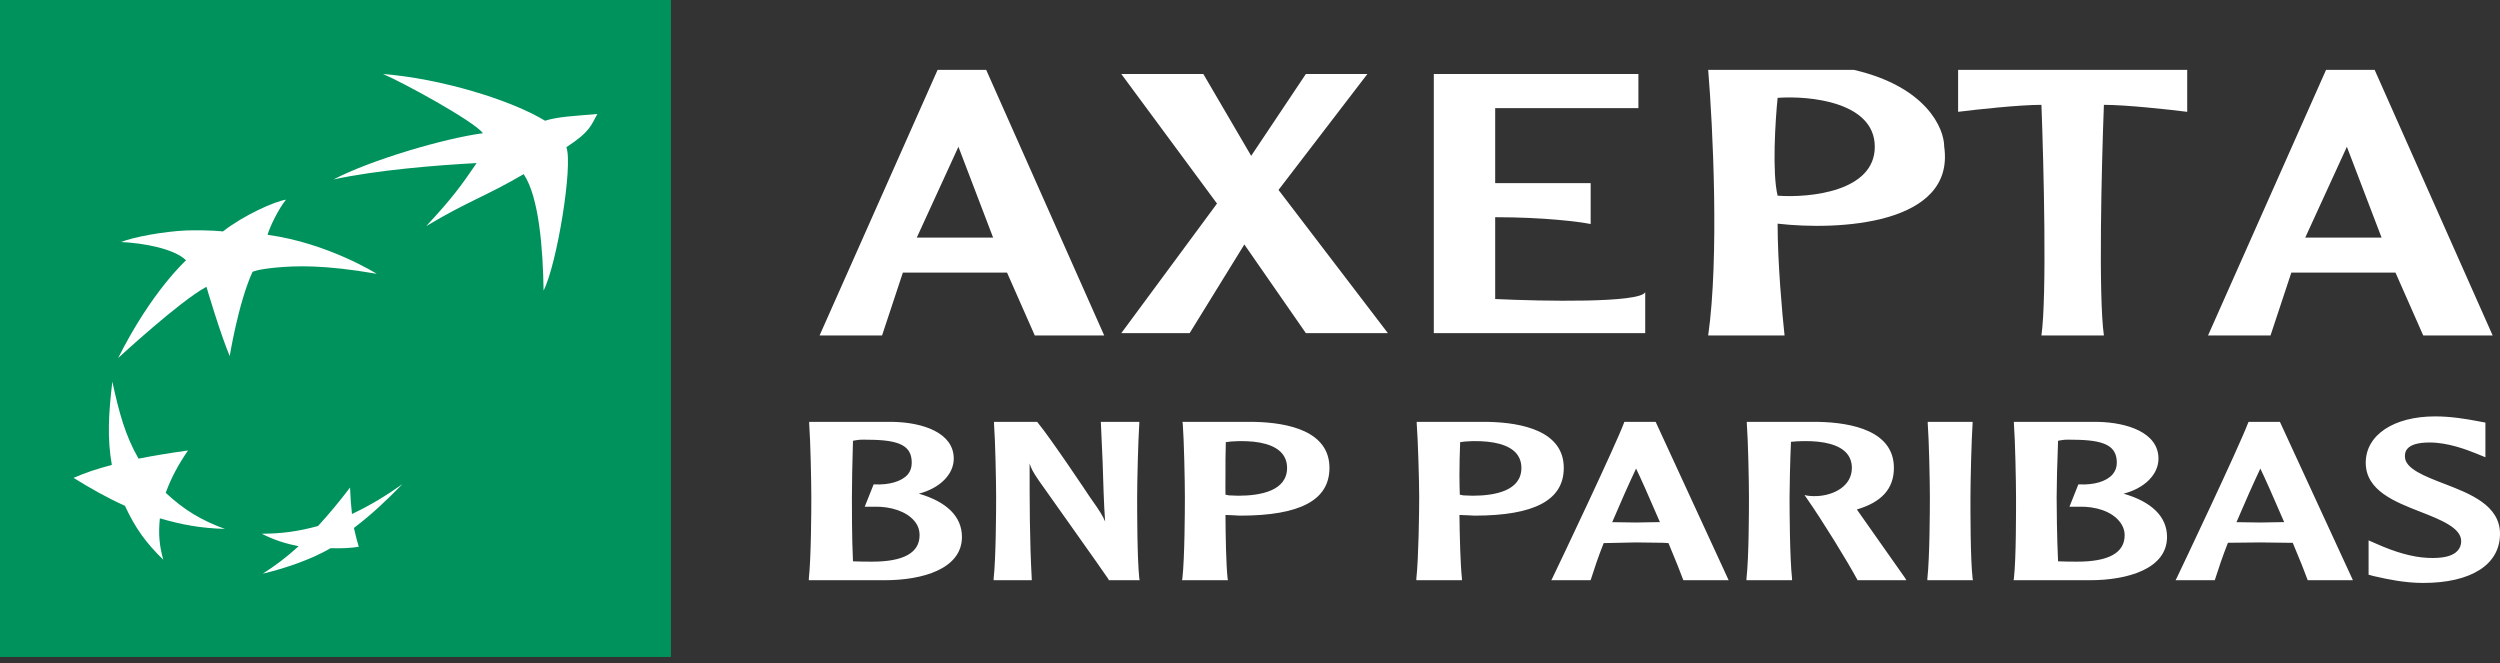 <svg width="230" height="61" viewBox="0 0 230 61" fill="none" xmlns="http://www.w3.org/2000/svg">
<rect x="0" y="0" width="230" height="61" fill="#333333" stroke="none"/>
<g clip-path="url(#clip0_570_63)">
<path d="M0 60.442H61.728V0H0V60.442Z" fill="#00925C"/>
<path d="M35.237 6.81C36.898 7.494 43.592 11.126 44.431 12.257C40.878 12.725 34.113 14.718 30.685 16.509C34.612 15.655 40.084 15.2 43.851 15.003C42.387 17.15 41.584 18.249 39.209 20.805C43.279 18.38 44.413 18.211 48.179 16.022C49.59 18.105 49.956 22.922 50.009 26.739C51.241 24.314 52.732 15.198 52.107 13.542C54.374 12.068 54.374 11.483 54.963 10.486C52.678 10.688 51.393 10.725 50.143 11.106C47.001 9.189 40.521 7.218 35.237 6.81ZM26.312 18.369C25.294 18.518 22.42 19.797 20.51 21.292C20.51 21.292 19.243 21.138 17.118 21.203C14.994 21.296 12.209 21.827 11.138 22.266C13.209 22.362 16.029 22.876 17.118 23.949C17.118 23.949 13.959 26.775 10.87 32.939C10.87 32.939 16.547 27.692 18.993 26.385C18.993 26.385 20.242 30.651 21.135 32.762C21.135 32.762 21.929 27.843 23.232 25.012C23.232 25.012 23.598 24.787 25.419 24.613C27.222 24.454 29.766 24.339 34.657 25.189C34.657 25.189 30.168 22.36 24.616 21.602C24.83 20.847 25.616 19.228 26.312 18.369ZM10.335 35.109C9.978 38.14 9.862 40.349 10.29 42.771C8.898 43.147 7.907 43.462 6.765 43.967C8.371 44.946 9.692 45.717 11.495 46.535C12.441 48.576 13.414 49.931 15.021 51.496C14.646 50.162 14.566 49.092 14.708 47.687C16.726 48.27 18.404 48.589 20.689 48.661C18.511 47.864 16.958 46.929 15.244 45.34C15.761 43.947 16.351 42.833 17.297 41.442C15.547 41.69 14.262 41.901 12.745 42.195C11.513 40.05 10.96 37.972 10.335 35.109ZM37.022 44.542C35.487 45.614 34.148 46.45 32.381 47.288C32.292 46.466 32.238 45.774 32.203 44.853C31.203 46.17 30.364 47.182 29.257 48.395C27.383 48.902 25.901 49.097 24.08 49.104C25.187 49.676 26.312 50.023 27.472 50.255C26.312 51.31 25.294 52.064 24.169 52.78C26.08 52.33 28.561 51.515 30.418 50.433C31.381 50.465 32.345 50.422 33.006 50.3C32.845 49.729 32.72 49.302 32.56 48.573C34.327 47.221 35.577 46.008 37.022 44.542Z" fill="white"/>
<path d="M224.037 38.308C220.224 38.308 217.648 40.015 217.648 42.573C217.648 45.136 220.335 46.17 222.693 47.091C224.516 47.804 226.429 48.558 226.429 49.777C226.429 50.15 226.31 50.431 226.101 50.661C225.668 51.162 224.764 51.392 223.349 51.325C221.96 51.26 220.387 50.813 218.631 50.029L217.91 49.714V52.873L218.369 52.999L218.664 53.062C219.542 53.266 221.219 53.631 222.923 53.631C227.353 53.631 230 51.943 230 49.113C230 46.49 227.267 45.428 224.856 44.501C223.086 43.819 221.253 43.12 221.253 42.005C221.253 41.677 221.233 40.709 223.513 40.709C225.217 40.709 226.9 41.36 227.805 41.72L228.657 42.068V38.877L227.805 38.719C226.953 38.559 225.517 38.308 224.037 38.308ZM74.444 38.813V38.971C74.562 40.506 74.641 44.354 74.641 45.764C74.641 47.051 74.621 51.349 74.412 53.221V53.379H81.423C84.856 53.379 88.499 52.347 88.499 49.398C88.499 47.547 87.13 46.171 84.535 45.417C86.435 44.929 87.746 43.663 87.746 42.194C87.746 39.793 84.863 38.868 82.176 38.813H74.444ZM91.448 38.813V38.971C91.566 40.506 91.644 44.316 91.644 45.733C91.644 47.017 91.625 51.351 91.415 53.221V53.379H94.921V53.252C94.724 49.683 94.724 46.102 94.724 42.636C94.842 43.042 95.037 43.439 95.576 44.216C95.628 44.306 101.683 52.811 101.997 53.315V53.379H104.848L104.815 53.221C104.618 51.348 104.618 47.017 104.618 45.733C104.618 44.316 104.71 40.499 104.815 38.971V38.813H104.684H101.277L101.44 42.478C101.506 44.308 101.539 46.169 101.67 47.976C101.434 47.422 101.25 47.118 100.228 45.669C100.202 45.618 96.677 40.335 95.445 38.845L95.412 38.813H91.448ZM108.779 38.813L108.812 38.94C108.93 40.479 109.009 44.317 109.009 45.733C109.009 47.018 108.989 51.35 108.779 53.221L108.746 53.379H112.973L112.94 53.221C112.796 51.887 112.757 49.347 112.743 47.376C112.914 47.384 113.497 47.407 113.497 47.407L114.087 47.439C119.63 47.439 122.31 46.004 122.31 43.047C122.31 39.677 118.555 38.882 115.397 38.813H108.779ZM130.337 38.813V38.94C130.455 40.479 130.566 44.317 130.566 45.733C130.566 47.018 130.514 51.35 130.304 53.221V53.379H134.498V53.221C134.353 51.887 134.294 49.347 134.268 47.376C134.452 47.384 135.055 47.407 135.055 47.407L135.644 47.439C141.188 47.439 143.867 46.004 143.867 43.047C143.867 39.677 140.08 38.882 136.922 38.813H130.337ZM149.437 38.813L149.405 38.908C148.631 40.978 143.605 51.565 142.819 53.189L142.721 53.379H146.325L146.358 53.315C146.672 52.322 147.052 51.187 147.538 49.966C147.669 49.964 150.519 49.903 150.519 49.903L152.976 49.935C152.976 49.935 153.395 49.966 153.5 49.966C154.154 51.537 154.633 52.729 154.843 53.315L154.875 53.379H159.036L152.321 38.813H152.255H149.502H149.437ZM160.707 38.813V38.971C160.826 40.506 160.904 44.316 160.904 45.733C160.904 47.015 160.897 51.351 160.675 53.221V53.379H164.868V53.221C164.659 51.345 164.639 47.015 164.639 45.733C164.639 44.717 164.691 42.452 164.77 40.646C165.11 40.604 165.569 40.589 165.884 40.583C167.849 40.547 169.245 40.934 169.913 41.72C170.215 42.078 170.372 42.53 170.372 43.047C170.372 44.728 168.715 45.559 167.194 45.638C166.697 45.663 166.31 45.606 166.31 45.606L166.015 45.543L166.212 45.827C167.679 47.929 169.921 51.572 170.864 53.315L170.896 53.379H175.385L175.254 53.157C175.097 52.925 172.141 48.747 170.896 46.965C170.896 46.965 170.857 46.921 170.831 46.87C173.111 46.202 174.239 44.958 174.239 43.047C174.239 39.678 170.451 38.878 167.293 38.813H160.707ZM177.351 38.813V38.94C177.468 40.479 177.548 44.322 177.548 45.733C177.548 47.015 177.528 51.348 177.318 53.221V53.379H181.512L181.479 53.221C181.27 51.348 181.282 47.015 181.282 45.733C181.282 44.321 181.374 40.475 181.479 38.94V38.813H181.348H177.351ZM185.279 38.813V38.971C185.397 40.503 185.475 44.354 185.475 45.764C185.475 47.051 185.489 51.349 185.279 53.221L185.246 53.379H192.29C195.71 53.379 199.367 52.347 199.367 49.398C199.367 47.547 197.978 46.171 195.37 45.417C197.283 44.929 198.58 43.663 198.58 42.194C198.58 39.793 195.698 38.868 193.011 38.813H185.279ZM206.87 38.813L206.837 38.877C206.011 41.078 200.697 52.269 200.252 53.189L200.153 53.379H203.758L203.79 53.284C204.104 52.293 204.485 51.162 204.97 49.935C205.087 49.932 207.951 49.903 207.951 49.903L210.408 49.935C210.408 49.935 210.827 49.932 210.932 49.935C211.588 51.502 212.066 52.691 212.275 53.284L212.309 53.379H216.468L209.753 38.813H209.687H206.87ZM79.097 40.456C79.339 40.439 79.627 40.455 79.883 40.456C82.805 40.467 83.88 41.03 83.88 42.573C83.88 42.986 83.769 43.343 83.519 43.647C82.956 44.293 81.816 44.629 80.44 44.564H80.374L79.555 46.617H80.374C81.986 46.573 83.388 47.065 84.109 47.913C84.45 48.306 84.601 48.758 84.601 49.24C84.601 50.86 83.126 51.672 80.243 51.672C79.758 51.672 78.972 51.67 78.474 51.641C78.369 49.509 78.376 46.622 78.376 45.764C78.376 44.747 78.409 42.486 78.474 40.551C78.638 40.524 78.854 40.474 79.097 40.456ZM189.964 40.456C190.205 40.439 190.462 40.455 190.718 40.456C193.654 40.467 194.747 41.03 194.747 42.573C194.747 42.986 194.616 43.343 194.355 43.647C193.791 44.293 192.663 44.629 191.275 44.564H191.209L190.391 46.617H191.243C192.854 46.573 194.224 47.065 194.944 47.913C195.285 48.306 195.468 48.758 195.468 49.24C195.468 50.86 193.994 51.672 191.111 51.672C190.613 51.672 189.84 51.67 189.342 51.641C189.237 49.509 189.211 46.622 189.211 45.764C189.211 44.746 189.263 42.48 189.342 40.551C189.499 40.524 189.723 40.474 189.964 40.456ZM113.956 40.583C115.921 40.549 117.284 40.931 117.953 41.72C118.254 42.083 118.411 42.529 118.411 43.047C118.411 45.156 115.98 45.606 113.923 45.606L113.071 45.575C113.071 45.575 112.874 45.528 112.743 45.511C112.73 45.026 112.743 44.403 112.743 43.679C112.743 42.75 112.737 41.694 112.776 40.678C113.025 40.631 113.497 40.593 113.956 40.583ZM135.48 40.583C137.446 40.549 138.842 40.931 139.51 41.72C139.812 42.083 139.969 42.529 139.969 43.047C139.969 45.156 137.538 45.606 135.48 45.606L134.629 45.575C134.629 45.575 134.419 45.528 134.301 45.511C134.288 45.026 134.268 44.404 134.268 43.679C134.268 42.75 134.294 41.694 134.334 40.678C134.596 40.631 135.035 40.593 135.48 40.583ZM150.519 43.11C150.859 43.795 151.731 45.743 152.714 48.039C152.569 48.043 152.386 48.039 152.386 48.039L150.519 48.071C150.519 48.071 148.625 48.048 148.323 48.039C149.109 46.189 149.85 44.524 150.519 43.11ZM207.951 43.11C208.291 43.798 209.163 45.744 210.146 48.039C209.989 48.041 209.818 48.039 209.818 48.039L207.951 48.071C207.951 48.071 206.056 48.041 205.756 48.039C206.542 46.191 207.282 44.528 207.951 43.11Z" fill="white"/>
<path fill-rule="evenodd" clip-rule="evenodd" d="M75.401 30.864H81.149L83.065 25.077H92.646L95.201 30.864H101.587L90.73 6.43H86.259L75.401 30.864ZM84.343 21.862H91.368L88.175 13.503L84.343 21.862Z" fill="white"/>
<path fill-rule="evenodd" clip-rule="evenodd" d="M203.139 30.864H208.887L210.804 25.077H220.383L222.938 30.864H229.325L218.468 6.43H213.996L203.139 30.864ZM212.081 21.862H219.106L215.913 13.503L212.081 21.862Z" fill="white"/>
<path d="M109.449 30.646H103.162L111.964 18.728L103.162 6.81H110.707L115.108 14.337L120.138 6.81H125.798L117.623 17.474L127.683 30.646H120.138L114.479 22.492L109.449 30.646Z" fill="white"/>
<path d="M150.733 6.81H131.911V30.646H151.36V26.883C150.858 27.886 141.95 27.719 137.557 27.51V19.983C142.074 19.983 145.296 20.401 146.341 20.61V16.846H137.557V9.947H150.733V6.81Z" fill="white"/>
<path fill-rule="evenodd" clip-rule="evenodd" d="M157.153 6.43C157.58 11.574 158.176 23.662 157.153 30.864H164.179C163.967 28.935 163.54 24.177 163.54 20.576C169.076 21.219 179.891 20.704 178.868 13.503C178.868 11.788 177.208 7.973 170.566 6.43H157.153ZM163.54 9.002C163.327 11.123 163.029 15.893 163.54 18.004C166.521 18.218 172.481 17.618 172.481 13.503C172.481 9.388 166.521 8.788 163.54 9.002Z" fill="white"/>
<path fill-rule="evenodd" clip-rule="evenodd" d="M201.223 6.43V10.288C199.52 10.074 195.603 9.645 193.559 9.645C193.346 15.217 193.048 27.263 193.559 30.864H191.004L187.811 30.864C188.322 27.263 188.024 15.218 187.811 9.645C185.767 9.645 181.85 10.074 180.146 10.288V6.43H190.365L201.223 6.43Z" fill="white"/>
</g>
<defs>
<clipPath id="clip0_570_63">
<rect width="230" height="61" fill="white"/>
</clipPath>
</defs>
</svg>

